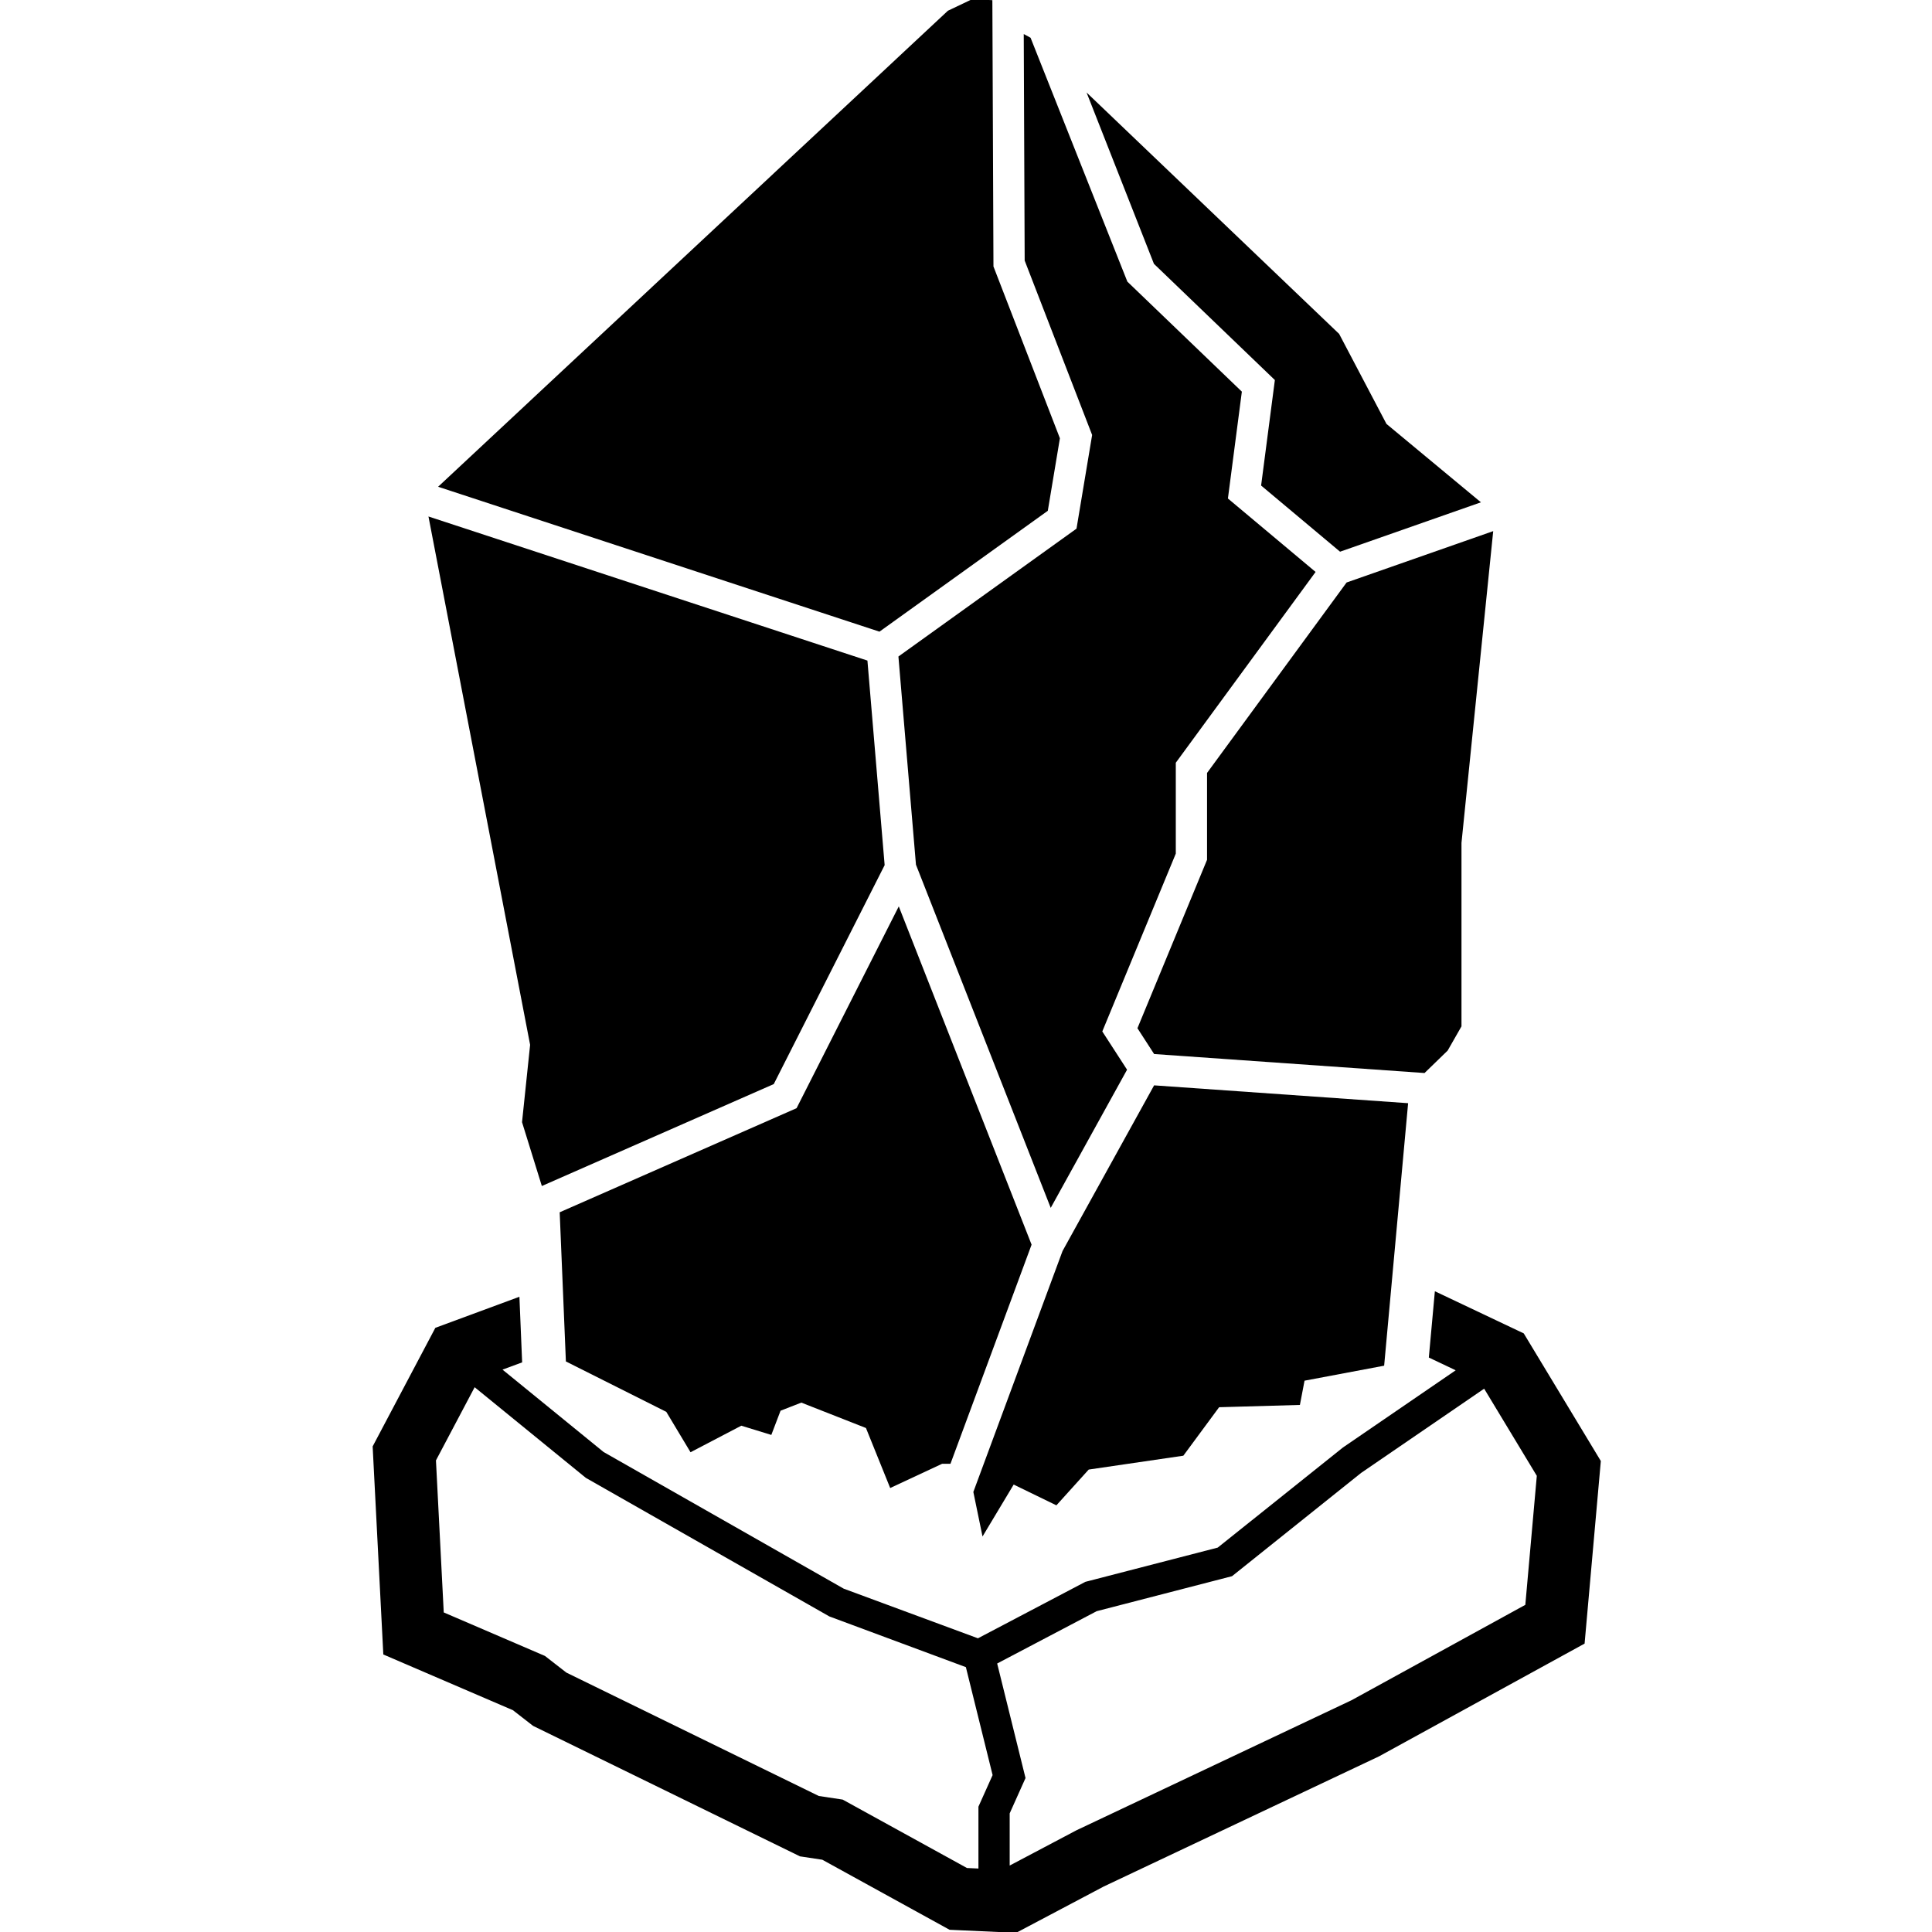 <svg xmlns="http://www.w3.org/2000/svg" width="226.777" height="226.777" viewBox="0 0 226.777 226.777"><path d="M149.643 44.609l-1.615 12.383 9.268 7.766 16.535-5.797-11.088-9.202-5.555-10.566-29.648-28.336 7.908 20.111z"/><path d="M128.194 51.057l-1.834 10.995-20.904 15.008 2.059 24.435 15.818 40.284 8.961-16.217-2.907-4.492 8.627-20.872V89.53l16.409-22.395-10.291-8.622 1.636-12.543-13.439-12.913-11.361-28.626-.801-.436.109 26.588z"/><path d="M169.923 123.32l1.625-2.846V98.935l3.724-36.592-17.211 6.031-16.379 22.355v10.195l-8.17 19.769 1.959 3.029 31.739 2.229zm-50.938 50.938l5.014 2.437 3.793-4.199 11.109-1.627 4.199-5.69 9.483-.269.543-2.846 9.345-1.76 2.813-30.812-29.815-2.094-10.748 19.446-10.47 28.281 1.078 5.228zm-25.483-44.18l-27.806 12.219.728 17.509 11.786 5.916 2.844 4.741 5.961-3.116 3.522 1.084 1.084-2.843 2.439-.95 7.586 2.981 2.844 7.045 6.097-2.846h.978l9.522-25.721-15.589-39.705z"/><path d="M61.276 131.719l2.325 7.494 27.223-11.965 13.015-25.698-2.021-24.011-51.525-16.914 11.932 62.017zm61.715-71.763l1.42-8.512-7.799-20.168L116.483.02l-2.373-.114-2.846 1.355-59.839 55.875 51.805 17.008zm55.867 96.557l-10.434-4.947-.709 7.781 3.154 1.496-13.227 9.057-14.705 11.756-15.541 4.02-12.605 6.627-15.755-5.826-28.186-16.041-11.865-9.67 2.304-.852-.32-7.701-9.868 3.646-7.359 13.92 1.252 24.422 15.212 6.541 2.367 1.84 31.329 15.316 2.619.395 14.94 8.223 7.813.355 10.293-5.441 32.303-15.271 24.129-13.236 1.906-21.432-9.047-14.978zm-64.01 55.553v7.26l-1.346-.061-14.592-8.031-2.8-.422-29.63-14.484-2.511-1.953-11.882-5.109-.915-17.846 4.542-8.59 13.056 10.643 28.582 16.264 16.023 5.951 3.137 12.67-1.664 3.708zm64.194-23.691l-20.404 11.199-32.277 15.26-7.844 4.143v-6.125l1.859-4.146-3.328-13.445 11.68-6.141 15.889-4.109 15.154-12.123 14.439-9.885 6.18 10.229-1.348 15.143z"/></svg>